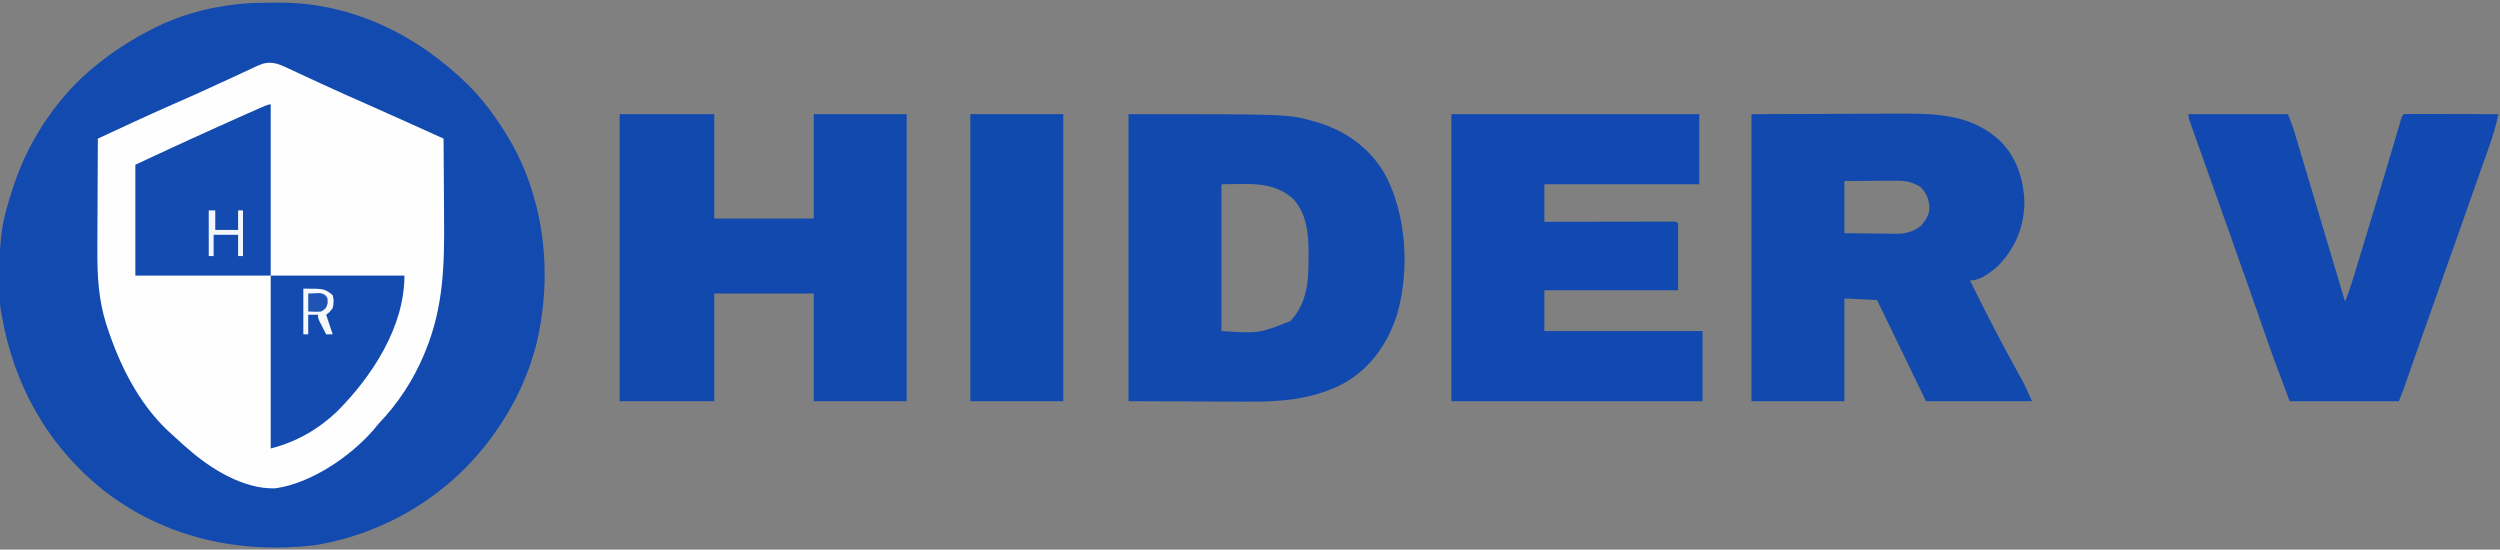 <?xml version="1.0" encoding="UTF-8"?>
<svg version="1.1" xmlns="http://www.w3.org/2000/svg" width="1533" height="337">
<rect width="100%" height="100%" fill="#808080" stroke="none"/>
<path d="M0 0 C2.512 0.003 5.023 -0.02 7.535 -0.046 C52.17 -0.219 92.589 19.875 123.909 50.863 C132.229 59.23 139.039 68.358 145.345 78.316 C145.722 78.91 146.098 79.504 146.486 80.116 C170.096 118.013 175.536 164.915 165.578 207.967 C160.509 228.411 151.634 247.236 139.345 264.316 C138.966 264.845 138.587 265.373 138.196 265.918 C112.294 301.583 72.999 325.461 29.47 332.628 C-16.852 338.033 -62.372 328.228 -99.672 299.357 C-134.309 271.932 -155.18 234.581 -162.655 191.316 C-162.831 190.397 -163.008 189.479 -163.189 188.532 C-163.722 184.851 -163.834 181.233 -163.858 177.523 C-163.865 176.783 -163.872 176.044 -163.879 175.282 C-163.896 172.897 -163.903 170.513 -163.905 168.128 C-163.905 167.316 -163.906 166.503 -163.907 165.666 C-163.891 153.664 -163.58 142.019 -160.655 130.316 C-160.478 129.605 -160.301 128.895 -160.118 128.163 C-158.824 123.147 -157.304 118.226 -155.655 113.316 C-155.434 112.65 -155.214 111.984 -154.987 111.298 C-145.657 83.523 -127.701 56.609 -104.655 38.316 C-104.123 37.888 -103.591 37.461 -103.044 37.02 C-92.862 28.891 -82.246 22.249 -70.655 16.316 C-69.681 15.814 -68.708 15.313 -67.705 14.796 C-46.524 4.578 -23.378 -0.061 0 0 Z " fill="#124AB0" transform="translate(163.655,1.684)"/>
<path d="M0 0 C0.67 0.31 1.34 0.62 2.031 0.94 C3.48 1.611 4.928 2.285 6.374 2.963 C10.3 4.8 14.237 6.613 18.172 8.43 C18.986 8.806 19.801 9.183 20.64 9.571 C29.814 13.807 39.051 17.9 48.295 21.983 C63.915 28.881 79.467 35.926 95.023 42.965 C95.117 53.911 95.188 64.857 95.231 75.803 C95.251 80.889 95.279 85.974 95.325 91.059 C95.578 119.869 95.092 145.918 84.023 172.965 C83.725 173.699 83.426 174.433 83.118 175.189 C76.458 191.168 66.996 205.476 55.023 217.965 C53.936 219.274 52.852 220.586 51.773 221.902 C37.489 238.19 13.57 254.365 -8.125 257.406 C-27.453 258.132 -47.898 245.412 -61.977 232.965 C-63.22 231.884 -63.22 231.884 -64.488 230.781 C-67.02 228.545 -69.504 226.266 -71.977 223.965 C-72.716 223.291 -73.456 222.616 -74.219 221.922 C-92.097 204.966 -103.661 181.69 -111.227 158.527 C-111.461 157.826 -111.695 157.124 -111.936 156.401 C-116.636 141.339 -117.403 126.488 -117.27 110.836 C-117.264 108.865 -117.26 106.894 -117.257 104.923 C-117.245 99.795 -117.216 94.668 -117.183 89.541 C-117.152 84.284 -117.138 79.028 -117.123 73.771 C-117.091 63.502 -117.04 53.234 -116.977 42.965 C-101.944 35.952 -86.911 28.956 -71.727 22.277 C-68.697 20.943 -65.668 19.608 -62.641 18.27 C-61.869 17.929 -61.098 17.588 -60.303 17.236 C-54.175 14.519 -48.085 11.722 -42 8.91 C-39.26 7.651 -36.519 6.394 -33.778 5.136 C-32.005 4.319 -30.234 3.496 -28.466 2.667 C-25.999 1.512 -23.524 0.375 -21.047 -0.758 C-20.317 -1.106 -19.588 -1.454 -18.836 -1.813 C-11.503 -5.122 -6.917 -3.278 0 0 Z " fill="#FEFEFE" transform="translate(176.977,42.035)"/>
<path d="M0 0 C27.72 -0.093 27.72 -0.093 56 -0.188 C61.806 -0.215 67.612 -0.242 73.594 -0.27 C80.758 -0.284 80.758 -0.284 84.126 -0.286 C86.447 -0.291 88.768 -0.301 91.089 -0.317 C114.192 -0.462 135.553 0.225 153.156 17.062 C162.919 27.262 167.048 40.559 167.375 54.5 C167.007 69.545 161.891 81.716 151.578 92.695 C146.856 96.917 140.544 102 134 102 C143.601 121.47 153.523 140.796 164.093 159.758 C164.549 160.583 165.006 161.408 165.477 162.258 C165.869 162.961 166.262 163.663 166.667 164.387 C168.603 168.181 170.27 172.107 172 176 C150.55 176 129.1 176 107 176 C102.38 166.43 97.76 156.86 93 147 C90.044 140.895 87.086 134.79 84.125 128.688 C83.418 127.23 82.711 125.772 82.004 124.314 C80.336 120.876 78.668 117.438 77 114 C70.4 113.67 63.8 113.34 57 113 C57 133.79 57 154.58 57 176 C38.19 176 19.38 176 0 176 C0 117.92 0 59.84 0 0 Z M57 41 C57 51.56 57 62.12 57 73 C62.284 73.069 67.567 73.129 72.851 73.165 C74.646 73.18 76.441 73.2 78.237 73.226 C80.826 73.263 83.414 73.28 86.004 73.293 C86.799 73.308 87.594 73.324 88.413 73.34 C94.426 73.342 99.114 72.271 103.961 68.457 C107.072 64.839 108.914 61.89 109.168 57.051 C108.753 51.988 107.217 48.217 103.625 44.625 C97.951 41.112 93.506 40.723 86.98 40.805 C85.693 40.809 85.693 40.809 84.379 40.813 C81.648 40.824 78.918 40.85 76.188 40.875 C74.331 40.885 72.475 40.894 70.619 40.902 C66.079 40.923 61.54 40.962 57 41 Z " fill="#1149AF" transform="translate(1074,70)"/>
<path d="M0 0 C19.14 0 38.28 0 58 0 C58 21.12 58 42.24 58 64 C78.13 64 98.26 64 119 64 C119 42.88 119 21.76 119 0 C137.81 0 156.62 0 176 0 C176 58.08 176 116.16 176 176 C157.19 176 138.38 176 119 176 C119 154.22 119 132.44 119 110 C98.87 110 78.74 110 58 110 C58 131.78 58 153.56 58 176 C38.86 176 19.72 176 0 176 C0 117.92 0 59.84 0 0 Z " fill="#1249AF" transform="translate(380,70)"/>
<path d="M0 0 C97.644 0 97.644 0 112.688 4.125 C113.467 4.336 114.247 4.547 115.051 4.764 C132.631 9.849 147.97 20.624 157.133 36.633 C170.576 61.38 172.512 95.957 164.646 122.966 C158.969 140.841 148.099 156.219 131.47 165.353 C112.757 175.014 93.272 176.458 72.656 176.293 C70.786 176.289 68.916 176.285 67.046 176.284 C60.197 176.268 53.349 176.226 46.5 176.188 C31.155 176.126 15.81 176.064 0 176 C0 117.92 0 59.84 0 0 Z M57 43 C57 72.7 57 102.4 57 133 C80.015 134.487 80.015 134.487 99.375 126.812 C109.313 116.165 110.508 102.545 110.375 88.562 C110.387 87.342 110.398 86.122 110.41 84.865 C110.373 73.115 109.283 60.992 101 52 C88.477 40.695 73.341 43 57 43 Z " fill="#1149AF" transform="translate(692,70)"/>
<path d="M0 0 C50.16 0 100.32 0 152 0 C152 14.19 152 28.38 152 43 C120.65 43 89.3 43 57 43 C57 50.59 57 58.18 57 66 C59.448 65.995 61.897 65.99 64.42 65.984 C72.49 65.968 80.561 65.957 88.631 65.948 C93.527 65.943 98.422 65.936 103.318 65.925 C108.038 65.914 112.758 65.908 117.478 65.905 C119.283 65.903 121.088 65.9 122.893 65.894 C125.413 65.887 127.932 65.886 130.451 65.886 C131.205 65.883 131.959 65.879 132.735 65.876 C137.886 65.886 137.886 65.886 139 67 C139 80.53 139 94.06 139 108 C111.94 108 84.88 108 57 108 C57 116.25 57 124.5 57 133 C89.01 133 121.02 133 154 133 C154 147.19 154 161.38 154 176 C103.18 176 52.36 176 0 176 C0 117.92 0 59.84 0 0 Z " fill="#1149B0" transform="translate(890,70)"/>
<path d="M0 0 C20.13 0 40.26 0 61 0 C64.375 9 64.375 9 65.576 13.024 C65.849 13.935 66.122 14.847 66.404 15.786 C66.692 16.757 66.981 17.729 67.278 18.73 C67.591 19.775 67.903 20.82 68.225 21.897 C69.25 25.326 70.272 28.757 71.293 32.188 C72.006 34.575 72.719 36.963 73.432 39.35 C75.304 45.616 77.172 51.883 79.04 58.15 C80.948 64.553 82.86 70.954 84.771 77.355 C88.517 89.903 92.26 102.451 96 115 C97.993 109.804 99.811 104.598 101.417 99.268 C101.638 98.54 101.86 97.812 102.088 97.061 C102.815 94.67 103.539 92.279 104.262 89.887 C104.776 88.192 105.291 86.496 105.806 84.801 C106.886 81.244 107.964 77.686 109.041 74.127 C110.395 69.651 111.753 65.176 113.112 60.701 C119.375 40.104 119.375 40.104 125.518 19.471 C125.804 18.5 125.804 18.5 126.095 17.509 C126.967 14.547 127.834 11.583 128.695 8.617 C128.988 7.612 129.282 6.608 129.585 5.573 C129.837 4.707 130.088 3.84 130.347 2.946 C131 1 131 1 132 0 C133.811 -0.094 135.625 -0.117 137.438 -0.114 C138.599 -0.113 139.76 -0.113 140.956 -0.113 C142.852 -0.106 142.852 -0.106 144.785 -0.098 C146.714 -0.096 146.714 -0.096 148.682 -0.093 C152.106 -0.09 155.531 -0.08 158.955 -0.069 C162.447 -0.058 165.94 -0.054 169.432 -0.049 C176.288 -0.038 183.144 -0.021 190 0 C188.544 7.359 186.315 14.253 183.809 21.316 C183.392 22.504 182.975 23.693 182.545 24.917 C181.416 28.132 180.282 31.345 179.146 34.557 C177.949 37.945 176.758 41.334 175.567 44.723 C172.937 52.198 170.299 59.67 167.658 67.14 C167.035 68.902 166.412 70.665 165.789 72.427 C162.647 81.314 159.502 90.2 156.349 99.083 C152.481 109.983 148.628 120.889 144.793 131.801 C144.356 133.044 143.919 134.288 143.468 135.569 C141.333 141.647 139.198 147.725 137.066 153.804 C136.295 155.998 135.525 158.193 134.754 160.387 C134.403 161.39 134.051 162.392 133.689 163.426 C133.2 164.817 133.2 164.817 132.701 166.237 C132.42 167.04 132.138 167.844 131.847 168.672 C130.951 171.134 129.973 173.567 129 176 C106.89 176 84.78 176 62 176 C51.674 148.463 51.674 148.463 48.309 138.77 C47.921 137.661 47.533 136.552 47.134 135.41 C46.318 133.075 45.503 130.74 44.689 128.405 C42.731 122.786 40.765 117.169 38.799 111.553 C38.355 110.284 37.912 109.016 37.468 107.748 C33.287 95.797 29.061 83.864 24.812 71.938 C24.176 70.15 23.54 68.363 22.904 66.576 C20.555 59.979 18.206 53.383 15.854 46.786 C13.454 40.052 11.056 33.316 8.662 26.579 C7.892 24.414 7.121 22.249 6.348 20.085 C5.281 17.096 4.218 14.105 3.156 11.113 C2.835 10.217 2.514 9.32 2.184 8.396 C1.894 7.579 1.605 6.761 1.307 5.919 C1.053 5.207 0.799 4.494 0.538 3.76 C0 2 0 2 0 0 Z " fill="#1149B0" transform="translate(1342,70)"/>
<path d="M0 0 C18.81 0 37.62 0 57 0 C57 58.08 57 116.16 57 176 C38.19 176 19.38 176 0 176 C0 117.92 0 59.84 0 0 Z " fill="#114AAF" transform="translate(595,70)"/>
<path d="M0 0 C0 34.65 0 69.3 0 105 C-27.39 105 -54.78 105 -83 105 C-83 82.56 -83 60.12 -83 37 C-65.627 28.892 -65.627 28.892 -59.828 26.238 C-59.145 25.925 -58.462 25.612 -57.758 25.29 C-55.589 24.296 -53.42 23.304 -51.25 22.312 C-50.501 21.97 -49.751 21.627 -48.979 21.274 C-38.55 16.507 -28.103 11.783 -17.625 7.125 C-15.961 6.385 -15.961 6.385 -14.263 5.63 C-1.55 0 -1.55 0 0 0 Z " fill="#134BB0" transform="translate(166,64)"/>
<path d="M0 0 C27.06 0 54.12 0 82 0 C82 31.571 62.142 61.827 40.574 83.43 C29.007 94.372 15.437 102.141 0 106 C0 71.02 0 36.04 0 0 Z " fill="#134BB0" transform="translate(166,169)"/>
<path d="M0 0 C13 0 13 0 18 4 C18.862 6.742 18.646 9.21 18 12 C16 14.5 16 14.5 14 16 C14.289 16.866 14.578 17.733 14.875 18.625 C15.917 21.75 16.958 24.875 18 28 C16.68 28 15.36 28 14 28 C13.162 26.378 12.33 24.752 11.5 23.125 C11.036 22.22 10.572 21.315 10.094 20.383 C9 18 9 18 9 16 C7.02 16 5.04 16 3 16 C3 19.96 3 23.92 3 28 C2.01 28 1.02 28 0 28 C0 18.76 0 9.52 0 0 Z " fill="#F6F8FC" transform="translate(186,177)"/>
<path d="M0 0 C1.32 0 2.64 0 4 0 C4 3.96 4 7.92 4 12 C8.62 12 13.24 12 18 12 C18 8.04 18 4.08 18 0 C18.99 0 19.98 0 21 0 C21 9.24 21 18.48 21 28 C20.01 28 19.02 28 18 28 C18 23.71 18 19.42 18 15 C13.05 15 8.1 15 3 15 C3 19.29 3 23.58 3 28 C2.01 28 1.02 28 0 28 C0 18.76 0 9.52 0 0 Z " fill="#F3F6FB" transform="translate(128,129)"/>
<path d="M0 0 C1.423 -0.062 2.846 -0.124 4.312 -0.188 C5.513 -0.24 5.513 -0.24 6.738 -0.293 C9 0 9 0 10.801 1.32 C12 3 12 3 11.875 6.062 C11 9 11 9 8 11 C5.957 11.195 5.957 11.195 3.812 11.125 C1.925 11.063 1.925 11.063 0 11 C0 7.37 0 3.74 0 0 Z " fill="#2054B4" transform="translate(189,180)"/>
</svg>
